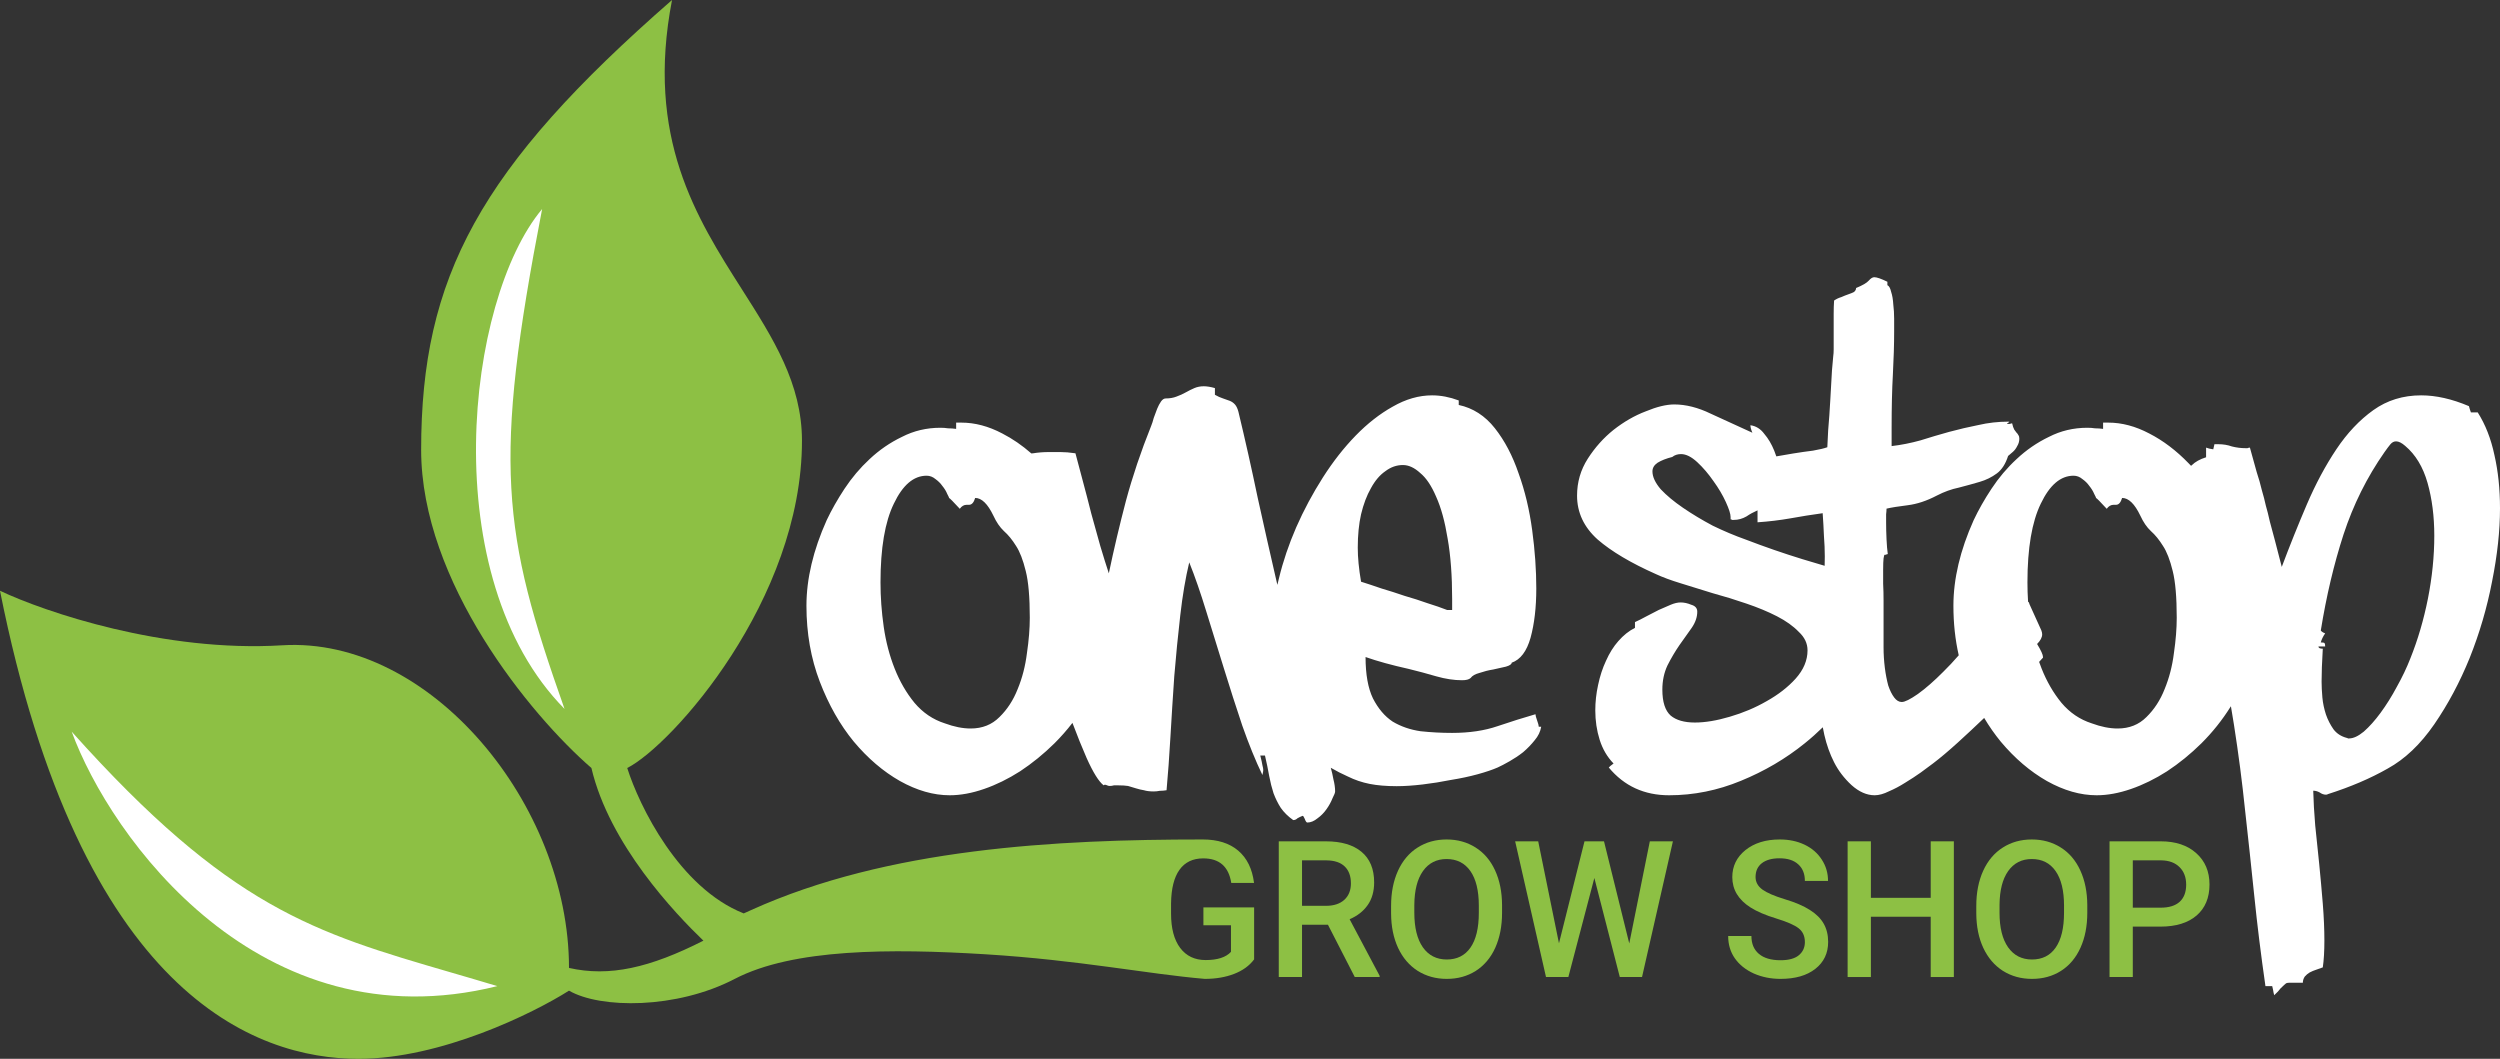 <svg width="85" height="36" viewBox="0 0 85 36" fill="none" xmlns="http://www.w3.org/2000/svg">
<rect x="0" y="0" width="85" height="36" fill="#333333" stroke="none"/>
<path d="M27.267 14.987C27.267 20.395 22.849 25.339 21.326 26.112C21.732 27.399 23.093 30.191 25.287 31.056C25.373 31.017 25.46 30.978 25.546 30.939C30.191 28.84 35.896 28.542 40.894 28.542C41.4 28.542 41.802 28.669 42.1 28.922C42.398 29.176 42.577 29.541 42.637 30.019H41.863C41.775 29.463 41.458 29.185 40.91 29.185C40.556 29.185 40.286 29.315 40.101 29.575C39.917 29.833 39.823 30.212 39.816 30.712V31.067C39.816 31.566 39.919 31.954 40.126 32.23C40.334 32.505 40.622 32.642 40.991 32.642C41.395 32.642 41.682 32.549 41.853 32.363V31.46H40.916V30.852H42.64V32.62C42.476 32.838 42.248 33.002 41.956 33.114C41.665 33.226 41.334 33.282 40.963 33.282C38.996 33.114 36.712 32.645 33.513 32.446C30.274 32.246 26.962 32.251 24.982 33.282C23.002 34.314 20.412 34.3 19.346 33.682C18.127 34.455 14.989 36 12.186 36C8.683 36 2.742 33.837 0 20.086C1.523 20.807 5.575 22.187 9.597 21.94C14.624 21.631 19.346 27.348 19.346 32.91C20.717 33.219 22.088 32.91 23.916 31.983C22.951 31.056 20.717 28.707 20.108 26.112C18.026 24.309 14.319 19.777 14.319 15.296C14.319 9.425 16.299 5.717 22.849 0C21.944 4.682 23.675 7.401 25.228 9.841C26.289 11.507 27.267 13.044 27.267 14.987Z" fill="#8DC044"/>
<path fill-rule="evenodd" clip-rule="evenodd" d="M44.269 31.441H45.15L46.062 33.219H46.908V33.178L45.887 31.254C46.149 31.142 46.353 30.983 46.499 30.776C46.647 30.567 46.721 30.308 46.721 30C46.721 29.547 46.578 29.202 46.293 28.963C46.008 28.725 45.603 28.605 45.078 28.605H43.478V33.219H44.269V31.441ZM45.081 30.798H44.269V29.252H45.103C45.378 29.256 45.584 29.326 45.721 29.461C45.861 29.596 45.931 29.787 45.931 30.035C45.931 30.271 45.856 30.458 45.706 30.595C45.556 30.73 45.348 30.798 45.081 30.798Z" fill="#8DC044"/>
<path fill-rule="evenodd" clip-rule="evenodd" d="M51.07 31.033C51.07 31.485 50.993 31.882 50.839 32.224C50.685 32.564 50.464 32.826 50.177 33.01C49.892 33.191 49.563 33.282 49.19 33.282C48.821 33.282 48.492 33.191 48.203 33.01C47.915 32.826 47.692 32.565 47.534 32.227C47.378 31.889 47.299 31.499 47.297 31.058V30.798C47.297 30.348 47.375 29.951 47.531 29.607C47.689 29.262 47.911 28.999 48.196 28.818C48.484 28.634 48.813 28.542 49.184 28.542C49.554 28.542 49.882 28.633 50.168 28.814C50.455 28.994 50.677 29.254 50.833 29.594C50.989 29.932 51.068 30.326 51.07 30.776V31.033ZM50.28 30.792C50.28 30.28 50.184 29.889 49.993 29.616C49.803 29.344 49.533 29.207 49.184 29.207C48.842 29.207 48.574 29.344 48.381 29.616C48.189 29.887 48.091 30.27 48.087 30.766V31.033C48.087 31.54 48.184 31.931 48.377 32.208C48.573 32.485 48.844 32.623 49.19 32.623C49.54 32.623 49.808 32.488 49.996 32.218C50.185 31.947 50.28 31.552 50.28 31.033V30.792Z" fill="#8DC044"/>
<path d="M56.094 28.605L55.395 32.078L54.536 28.605H53.873L53.005 32.072L52.299 28.605H51.515L52.564 33.219H53.324L54.208 29.851L55.073 33.219H55.829L56.879 28.605H56.094Z" fill="#8DC044"/>
<path d="M61.366 32.031C61.366 31.828 61.295 31.672 61.154 31.562C61.014 31.452 60.761 31.341 60.395 31.229C60.028 31.117 59.736 30.992 59.52 30.855C59.105 30.591 58.898 30.247 58.898 29.822C58.898 29.45 59.047 29.144 59.345 28.903C59.645 28.663 60.033 28.542 60.51 28.542C60.827 28.542 61.109 28.601 61.357 28.72C61.605 28.838 61.799 29.007 61.941 29.227C62.083 29.444 62.153 29.686 62.153 29.952H61.366C61.366 29.711 61.291 29.523 61.141 29.388C60.993 29.251 60.781 29.182 60.504 29.182C60.246 29.182 60.045 29.238 59.901 29.35C59.759 29.462 59.689 29.618 59.689 29.819C59.689 29.988 59.766 30.13 59.92 30.244C60.074 30.355 60.328 30.465 60.682 30.573C61.036 30.679 61.32 30.8 61.535 30.938C61.749 31.073 61.907 31.229 62.007 31.407C62.106 31.582 62.157 31.788 62.157 32.024C62.157 32.409 62.011 32.715 61.719 32.943C61.43 33.169 61.036 33.282 60.538 33.282C60.209 33.282 59.906 33.221 59.629 33.099C59.354 32.974 59.14 32.803 58.986 32.585C58.834 32.368 58.758 32.114 58.758 31.825H59.548C59.548 32.087 59.633 32.289 59.804 32.433C59.975 32.577 60.22 32.648 60.538 32.648C60.813 32.648 61.019 32.593 61.157 32.481C61.296 32.367 61.366 32.217 61.366 32.031Z" fill="#8DC044"/>
<path d="M65.644 33.219H66.431V28.605H65.644V30.526H63.61V28.605H62.819V33.219H63.61V31.169H65.644V33.219Z" fill="#8DC044"/>
<path fill-rule="evenodd" clip-rule="evenodd" d="M70.968 31.033C70.968 31.485 70.891 31.882 70.736 32.224C70.582 32.564 70.362 32.826 70.074 33.01C69.789 33.191 69.46 33.282 69.087 33.282C68.718 33.282 68.389 33.191 68.1 33.01C67.812 32.826 67.59 32.565 67.431 32.227C67.275 31.889 67.196 31.499 67.194 31.058V30.798C67.194 30.348 67.272 29.951 67.428 29.607C67.586 29.262 67.808 28.999 68.094 28.818C68.381 28.634 68.71 28.542 69.081 28.542C69.451 28.542 69.779 28.633 70.065 28.814C70.352 28.994 70.574 29.254 70.73 29.594C70.886 29.932 70.966 30.326 70.968 30.776V31.033ZM70.177 30.792C70.177 30.28 70.081 29.889 69.89 29.616C69.7 29.344 69.431 29.207 69.081 29.207C68.739 29.207 68.472 29.344 68.278 29.616C68.086 29.887 67.988 30.27 67.984 30.766V31.033C67.984 31.54 68.081 31.931 68.275 32.208C68.471 32.485 68.741 32.623 69.087 32.623C69.437 32.623 69.706 32.488 69.893 32.218C70.082 31.947 70.177 31.552 70.177 31.033V30.792Z" fill="#8DC044"/>
<path fill-rule="evenodd" clip-rule="evenodd" d="M72.515 33.219V31.505H73.455C73.982 31.505 74.391 31.379 74.683 31.128C74.976 30.876 75.123 30.524 75.123 30.073C75.123 29.631 74.973 29.276 74.673 29.008C74.376 28.74 73.972 28.605 73.464 28.605H71.724V33.219H72.515ZM73.464 30.861H72.515V29.252H73.486C73.749 29.256 73.955 29.333 74.105 29.483C74.255 29.631 74.33 29.83 74.33 30.079C74.33 30.332 74.256 30.527 74.108 30.662C73.96 30.795 73.746 30.861 73.464 30.861Z" fill="#8DC044"/>
<path fill-rule="evenodd" clip-rule="evenodd" d="M19.194 24.103C17.061 18.077 16.756 15.76 18.432 7.107C15.842 10.197 14.776 19.622 19.194 24.103ZM16.909 33.528C16.356 33.361 15.83 33.208 15.325 33.061C10.676 31.707 7.796 30.868 2.437 24.875C3.757 28.481 8.835 35.536 16.909 33.528ZM62.949 26.691C62.699 26.459 62.503 26.201 62.359 25.917C62.215 25.634 62.105 25.324 62.028 24.989C62.009 24.903 61.991 24.816 61.975 24.727C61.782 24.916 61.578 25.098 61.362 25.272C60.714 25.796 59.99 26.221 59.19 26.548C58.399 26.875 57.585 27.039 56.749 27.039C55.904 27.039 55.221 26.725 54.699 26.096C54.717 26.07 54.771 26.025 54.861 25.959C54.645 25.737 54.488 25.468 54.389 25.154C54.29 24.84 54.24 24.507 54.24 24.153C54.24 23.866 54.272 23.578 54.335 23.29C54.398 22.989 54.488 22.714 54.605 22.465C54.721 22.204 54.861 21.981 55.023 21.798C55.194 21.602 55.382 21.451 55.589 21.347V21.151C55.706 21.098 55.837 21.033 55.98 20.954C56.124 20.876 56.264 20.804 56.398 20.738C56.542 20.673 56.677 20.614 56.803 20.562C56.929 20.509 57.041 20.483 57.14 20.483C57.257 20.483 57.379 20.509 57.504 20.562C57.639 20.601 57.707 20.679 57.707 20.797C57.707 20.98 57.644 21.164 57.518 21.347C57.392 21.53 57.253 21.726 57.1 21.936C56.956 22.145 56.821 22.374 56.695 22.622C56.578 22.871 56.52 23.146 56.52 23.447C56.52 23.866 56.614 24.16 56.803 24.33C56.992 24.487 57.266 24.566 57.626 24.566C57.976 24.566 58.372 24.5 58.813 24.369C59.262 24.238 59.68 24.062 60.067 23.839C60.463 23.617 60.791 23.362 61.051 23.074C61.321 22.773 61.456 22.452 61.456 22.112C61.456 21.877 61.357 21.667 61.159 21.484C60.971 21.288 60.723 21.111 60.418 20.954C60.112 20.797 59.766 20.653 59.379 20.522C59.002 20.392 58.619 20.274 58.233 20.169C57.855 20.051 57.495 19.94 57.154 19.835C56.812 19.731 56.529 19.626 56.304 19.521C55.45 19.142 54.789 18.749 54.321 18.344C53.854 17.925 53.62 17.428 53.62 16.852C53.62 16.394 53.741 15.976 53.984 15.596C54.227 15.217 54.519 14.889 54.861 14.615C55.212 14.34 55.576 14.13 55.953 13.987C56.331 13.83 56.655 13.751 56.924 13.751C57.32 13.751 57.734 13.856 58.165 14.065C58.597 14.261 59.069 14.477 59.581 14.713C59.536 14.608 59.514 14.523 59.514 14.458C59.703 14.484 59.86 14.582 59.986 14.752C60.121 14.909 60.233 15.099 60.323 15.321C60.349 15.385 60.373 15.451 60.395 15.517C60.571 15.484 60.761 15.451 60.964 15.419C61.204 15.38 61.429 15.348 61.64 15.322C61.861 15.283 62.023 15.245 62.129 15.206C62.129 15.142 62.139 14.948 62.158 14.626C62.187 14.304 62.21 13.962 62.23 13.601C62.249 13.227 62.268 12.892 62.287 12.596C62.316 12.299 62.33 12.138 62.33 12.112C62.34 12.048 62.345 11.971 62.345 11.88V10.682C62.345 10.514 62.349 10.359 62.359 10.218C62.436 10.166 62.517 10.127 62.603 10.102C62.69 10.063 62.771 10.031 62.848 10.005C62.925 9.979 62.987 9.953 63.035 9.928C63.083 9.889 63.107 9.844 63.107 9.792C63.327 9.702 63.471 9.618 63.538 9.541C63.605 9.464 63.667 9.425 63.725 9.425C63.811 9.425 63.96 9.476 64.171 9.58V9.696C64.228 9.721 64.271 9.799 64.3 9.928C64.339 10.044 64.362 10.185 64.372 10.353C64.391 10.508 64.401 10.669 64.401 10.836V11.262C64.401 11.713 64.386 12.203 64.358 12.731C64.329 13.247 64.315 13.852 64.315 14.549V15.167C64.641 15.129 64.966 15.064 65.292 14.974C65.618 14.871 65.944 14.774 66.27 14.684C66.606 14.594 66.936 14.516 67.262 14.452C67.598 14.374 67.938 14.336 68.283 14.336H68.316C68.308 14.342 68.298 14.355 68.283 14.374C68.264 14.387 68.25 14.394 68.24 14.394C68.24 14.407 68.245 14.413 68.254 14.413H68.341C68.36 14.4 68.384 14.394 68.413 14.394C68.432 14.484 68.456 14.555 68.485 14.607L68.556 14.703C68.585 14.729 68.609 14.761 68.628 14.8C68.647 14.826 68.657 14.864 68.657 14.916C68.657 15.006 68.633 15.09 68.585 15.167C68.547 15.245 68.499 15.309 68.441 15.361C68.384 15.412 68.331 15.457 68.283 15.496L68.276 15.5C68.19 15.771 68.063 15.97 67.895 16.095C67.722 16.224 67.526 16.321 67.305 16.385C67.085 16.45 66.85 16.514 66.601 16.579C66.352 16.63 66.102 16.72 65.853 16.849C65.508 17.03 65.177 17.139 64.861 17.178C64.545 17.217 64.305 17.255 64.142 17.294C64.142 17.346 64.137 17.41 64.128 17.487V17.758C64.128 17.939 64.132 18.132 64.142 18.338C64.152 18.544 64.166 18.712 64.185 18.841H64.171C64.152 18.841 64.137 18.847 64.128 18.86H64.085C64.046 18.86 64.027 19.028 64.027 19.363V19.846C64.037 20.027 64.041 20.22 64.041 20.426V22.012C64.041 22.244 64.056 22.476 64.085 22.708C64.113 22.927 64.152 23.127 64.2 23.307C64.257 23.475 64.324 23.61 64.401 23.713C64.478 23.816 64.564 23.868 64.66 23.868C64.765 23.868 64.947 23.777 65.206 23.597C65.475 23.404 65.762 23.152 66.069 22.843C66.248 22.668 66.424 22.48 66.597 22.28C66.476 21.747 66.416 21.186 66.416 20.597C66.416 19.679 66.645 18.709 67.104 17.687C67.269 17.338 67.47 16.982 67.709 16.62C67.956 16.245 68.241 15.908 68.562 15.611C68.892 15.3 69.259 15.048 69.662 14.854C70.066 14.647 70.501 14.544 70.969 14.544C71.061 14.544 71.148 14.55 71.23 14.563C71.322 14.563 71.414 14.57 71.505 14.582V14.369H71.684C72.143 14.369 72.606 14.492 73.074 14.738C73.551 14.983 73.995 15.32 74.408 15.747C74.438 15.777 74.467 15.807 74.496 15.838C74.504 15.831 74.512 15.824 74.52 15.818C74.637 15.702 74.799 15.612 75.007 15.547V15.219C75.07 15.245 75.152 15.264 75.251 15.277L75.291 15.103H75.427C75.589 15.103 75.743 15.129 75.887 15.18C76.041 15.219 76.194 15.238 76.348 15.238H76.415C76.442 15.225 76.469 15.219 76.497 15.219C76.587 15.541 76.664 15.818 76.727 16.049C76.799 16.268 76.858 16.474 76.903 16.667C76.957 16.848 77.002 17.021 77.038 17.189C77.083 17.343 77.129 17.524 77.174 17.73C77.228 17.923 77.287 18.142 77.35 18.386C77.413 18.631 77.49 18.927 77.58 19.275C77.851 18.554 78.135 17.846 78.433 17.15C78.731 16.455 79.065 15.831 79.435 15.277C79.805 14.723 80.225 14.279 80.694 13.944C81.163 13.609 81.705 13.442 82.319 13.442C82.825 13.442 83.366 13.564 83.944 13.809C83.953 13.835 83.962 13.867 83.971 13.906L84.011 14.021H84.242C84.504 14.434 84.693 14.916 84.81 15.47C84.937 16.024 85 16.629 85 17.285C85 18.045 84.91 18.875 84.729 19.777C84.558 20.665 84.305 21.528 83.971 22.365C83.637 23.189 83.235 23.942 82.766 24.625C82.296 25.307 81.768 25.809 81.182 26.131C80.595 26.466 79.918 26.755 79.15 27C79.132 27.013 79.11 27.019 79.083 27.019C79.011 27.019 78.938 26.994 78.866 26.942C78.794 26.903 78.722 26.884 78.65 26.884C78.659 27.245 78.681 27.637 78.717 28.062C78.762 28.487 78.808 28.925 78.853 29.375C78.898 29.826 78.938 30.277 78.975 30.727C79.011 31.178 79.029 31.597 79.029 31.983C79.029 32.343 79.011 32.646 78.975 32.891C78.911 32.916 78.839 32.942 78.758 32.968C78.677 32.994 78.6 33.026 78.528 33.064C78.465 33.103 78.41 33.148 78.365 33.2C78.32 33.264 78.297 33.335 78.297 33.412H77.851C77.796 33.412 77.756 33.419 77.729 33.431C77.711 33.444 77.688 33.464 77.661 33.489L77.539 33.605C77.494 33.669 77.422 33.747 77.323 33.837C77.305 33.773 77.291 33.708 77.282 33.644C77.273 33.592 77.264 33.554 77.255 33.528H77.025C76.871 32.459 76.745 31.436 76.645 30.457C76.546 29.491 76.442 28.526 76.334 27.56C76.235 26.594 76.108 25.622 75.955 24.644C75.923 24.435 75.888 24.224 75.851 24.012L75.839 24.031C75.555 24.484 75.224 24.898 74.848 25.273C74.481 25.635 74.092 25.952 73.679 26.224C73.275 26.482 72.867 26.683 72.455 26.825C72.042 26.968 71.652 27.039 71.285 27.039C70.735 27.039 70.171 26.877 69.593 26.554C69.025 26.23 68.502 25.784 68.025 25.215C67.822 24.967 67.634 24.699 67.462 24.41C67.162 24.698 66.865 24.974 66.572 25.241C66.246 25.537 65.963 25.775 65.724 25.956C65.618 26.033 65.479 26.136 65.307 26.265C65.144 26.381 64.966 26.497 64.775 26.613C64.593 26.729 64.41 26.826 64.228 26.903C64.046 26.994 63.883 27.039 63.739 27.039C63.471 27.039 63.207 26.923 62.949 26.691ZM68.326 14.336C68.326 14.329 68.323 14.329 68.316 14.336H68.326ZM69.33 22.504C69.357 22.581 69.385 22.657 69.415 22.731C69.589 23.171 69.814 23.559 70.089 23.895C70.373 24.232 70.717 24.465 71.12 24.594C71.432 24.71 71.726 24.769 72.001 24.769C72.395 24.769 72.721 24.639 72.978 24.381C73.243 24.122 73.45 23.805 73.597 23.43C73.752 23.055 73.858 22.647 73.913 22.207C73.977 21.768 74.009 21.367 74.009 21.005C74.009 20.306 73.963 19.776 73.872 19.414C73.78 19.038 73.67 18.754 73.541 18.56C73.413 18.353 73.275 18.185 73.129 18.055C72.991 17.926 72.872 17.752 72.771 17.532C72.579 17.131 72.372 16.93 72.152 16.93C72.106 17.085 72.037 17.163 71.946 17.163H71.863C71.772 17.163 71.694 17.208 71.629 17.299C71.4 17.053 71.281 16.93 71.272 16.93V16.969C71.272 16.93 71.249 16.872 71.203 16.794C71.166 16.704 71.111 16.613 71.038 16.523C70.974 16.432 70.896 16.355 70.804 16.29C70.712 16.212 70.611 16.174 70.501 16.174C70.061 16.174 69.69 16.49 69.387 17.124C69.085 17.745 68.933 18.637 68.933 19.802C68.933 20.018 68.94 20.237 68.954 20.458C68.98 20.473 68.996 20.501 69.002 20.542L69.405 21.432C69.424 21.483 69.434 21.528 69.434 21.567C69.434 21.67 69.376 21.78 69.261 21.896C69.395 22.115 69.462 22.263 69.462 22.34V22.36C69.419 22.407 69.375 22.455 69.33 22.504ZM62.043 18.918C62.043 19.021 62.041 19.128 62.038 19.237C61.795 19.162 61.543 19.086 61.281 19.011C60.642 18.815 59.999 18.592 59.352 18.344C58.983 18.213 58.61 18.056 58.233 17.873C57.864 17.677 57.527 17.474 57.221 17.264C56.915 17.055 56.664 16.846 56.466 16.636C56.277 16.414 56.183 16.211 56.183 16.028C56.183 15.91 56.241 15.812 56.358 15.733C56.484 15.655 56.65 15.589 56.857 15.537C56.938 15.472 57.037 15.439 57.154 15.439C57.325 15.439 57.509 15.531 57.707 15.714C57.904 15.897 58.089 16.113 58.26 16.361C58.431 16.597 58.57 16.832 58.678 17.068C58.786 17.304 58.84 17.474 58.84 17.578V17.657C58.858 17.657 58.876 17.663 58.894 17.677H58.947C59.1 17.677 59.244 17.637 59.379 17.559C59.495 17.48 59.621 17.411 59.756 17.352V17.758C60.14 17.732 60.514 17.687 60.878 17.623C61.233 17.558 61.597 17.5 61.971 17.449C61.99 17.719 62.004 17.977 62.014 18.222C62.033 18.467 62.043 18.699 62.043 18.918ZM79.787 25.088C79.805 25.088 79.819 25.094 79.828 25.107H79.868C80.013 25.107 80.18 25.03 80.369 24.875C80.559 24.708 80.748 24.496 80.938 24.238C81.136 23.968 81.322 23.672 81.493 23.35C81.674 23.028 81.827 22.706 81.953 22.384C82.206 21.753 82.405 21.077 82.549 20.356C82.694 19.622 82.766 18.908 82.766 18.212C82.766 17.556 82.689 16.957 82.536 16.416C82.382 15.876 82.129 15.457 81.777 15.161C81.66 15.058 81.556 15.006 81.466 15.006C81.394 15.006 81.331 15.039 81.276 15.103C81.222 15.167 81.154 15.258 81.073 15.373C80.478 16.223 80.013 17.157 79.679 18.174C79.354 19.178 79.096 20.266 78.907 21.438C78.934 21.476 78.984 21.509 79.056 21.534C78.984 21.637 78.934 21.74 78.907 21.843C78.979 21.843 79.02 21.85 79.029 21.863C79.047 21.875 79.056 21.914 79.056 21.979H78.826C78.826 22.03 78.875 22.056 78.975 22.056C78.947 22.519 78.934 22.893 78.934 23.176C78.934 23.331 78.943 23.511 78.961 23.717C78.979 23.91 79.02 24.103 79.083 24.296C79.146 24.476 79.232 24.644 79.34 24.798C79.448 24.94 79.597 25.037 79.787 25.088ZM43.969 27.883C43.794 27.759 43.654 27.62 43.547 27.468C43.45 27.317 43.368 27.151 43.3 26.971C43.242 26.792 43.193 26.598 43.154 26.391C43.115 26.17 43.067 25.936 43.009 25.687H42.849C42.888 25.839 42.912 25.949 42.922 26.018C42.941 26.087 42.951 26.143 42.951 26.184C42.951 26.212 42.941 26.267 42.922 26.35C42.689 25.866 42.461 25.307 42.238 24.672C42.025 24.037 41.816 23.387 41.612 22.724C41.409 22.062 41.21 21.419 41.016 20.798C40.822 20.163 40.628 19.603 40.434 19.12C40.308 19.645 40.206 20.245 40.129 20.922C40.051 21.599 39.983 22.29 39.925 22.994C39.877 23.698 39.833 24.389 39.794 25.065C39.756 25.728 39.712 26.329 39.663 26.868C39.586 26.881 39.508 26.888 39.431 26.888C39.363 26.902 39.295 26.909 39.227 26.909C39.091 26.909 38.98 26.895 38.893 26.868C38.805 26.854 38.718 26.833 38.631 26.806C38.544 26.778 38.451 26.75 38.354 26.723C38.267 26.709 38.156 26.702 38.02 26.702H37.874C37.826 26.716 37.778 26.723 37.729 26.723C37.7 26.723 37.671 26.716 37.642 26.702C37.613 26.688 37.588 26.681 37.569 26.681C37.55 26.681 37.535 26.688 37.525 26.702C37.361 26.578 37.167 26.267 36.944 25.77C36.79 25.418 36.63 25.021 36.463 24.578C36.275 24.823 36.071 25.054 35.852 25.273C35.485 25.635 35.095 25.952 34.683 26.224C34.279 26.482 33.871 26.683 33.458 26.825C33.046 26.968 32.656 27.039 32.289 27.039C31.739 27.039 31.175 26.877 30.597 26.554C30.028 26.23 29.506 25.784 29.029 25.215C28.561 24.646 28.176 23.967 27.873 23.178C27.571 22.389 27.419 21.528 27.419 20.597C27.419 19.679 27.649 18.709 28.107 17.687C28.272 17.338 28.474 16.982 28.712 16.62C28.96 16.245 29.244 15.908 29.565 15.611C29.895 15.3 30.262 15.048 30.666 14.854C31.069 14.647 31.505 14.544 31.973 14.544C32.064 14.544 32.151 14.55 32.234 14.563C32.326 14.563 32.417 14.57 32.509 14.582V14.369H32.688C33.147 14.369 33.61 14.492 34.077 14.738C34.424 14.916 34.754 15.143 35.066 15.417C35.087 15.415 35.107 15.413 35.126 15.412C35.3 15.384 35.479 15.37 35.664 15.37H36.056C36.202 15.37 36.371 15.384 36.565 15.412C36.633 15.674 36.716 15.985 36.813 16.344C36.91 16.703 37.007 17.076 37.104 17.463C37.21 17.836 37.312 18.201 37.409 18.561C37.516 18.92 37.613 19.23 37.7 19.493C37.874 18.664 38.068 17.843 38.282 17.028C38.505 16.199 38.791 15.35 39.14 14.48C39.169 14.411 39.198 14.321 39.227 14.21C39.266 14.1 39.305 13.996 39.343 13.899C39.382 13.803 39.426 13.72 39.474 13.651C39.523 13.582 39.576 13.547 39.634 13.547C39.77 13.547 39.891 13.527 39.998 13.485C40.114 13.444 40.221 13.395 40.318 13.34C40.415 13.285 40.512 13.237 40.609 13.195C40.706 13.154 40.813 13.133 40.929 13.133C41.036 13.133 41.162 13.154 41.307 13.195V13.423C41.404 13.478 41.496 13.52 41.583 13.547C41.671 13.575 41.748 13.603 41.816 13.63C41.884 13.658 41.942 13.699 41.991 13.755C42.039 13.81 42.078 13.893 42.107 14.003C42.34 14.97 42.558 15.944 42.762 16.924C42.975 17.891 43.193 18.858 43.416 19.824L43.431 19.885C43.447 19.811 43.466 19.737 43.485 19.662C43.624 19.084 43.82 18.507 44.071 17.929C44.331 17.338 44.634 16.774 44.978 16.234C45.322 15.695 45.694 15.22 46.094 14.809C46.494 14.399 46.913 14.071 47.35 13.827C47.797 13.57 48.243 13.442 48.69 13.442C48.987 13.442 49.29 13.5 49.597 13.615V13.769C50.08 13.872 50.49 14.135 50.825 14.559C51.16 14.983 51.429 15.496 51.634 16.1C51.848 16.69 52.001 17.332 52.094 18.025C52.188 18.719 52.234 19.38 52.234 20.009C52.234 20.651 52.169 21.209 52.039 21.684C51.908 22.146 51.694 22.429 51.397 22.532C51.397 22.583 51.332 22.628 51.201 22.666C51.08 22.692 50.936 22.724 50.769 22.763C50.611 22.788 50.457 22.827 50.308 22.878C50.16 22.917 50.057 22.974 50.001 23.052C49.946 23.103 49.848 23.128 49.708 23.128C49.438 23.128 49.145 23.084 48.829 22.994C48.522 22.904 48.211 22.82 47.894 22.743C47.318 22.615 46.829 22.48 46.429 22.339C46.429 22.93 46.513 23.398 46.68 23.745C46.857 24.091 47.08 24.355 47.35 24.534C47.629 24.701 47.946 24.81 48.299 24.862C48.653 24.9 49.011 24.919 49.373 24.919C49.959 24.919 50.476 24.842 50.922 24.688C51.378 24.534 51.806 24.399 52.206 24.284C52.206 24.322 52.225 24.393 52.262 24.496C52.299 24.599 52.318 24.669 52.318 24.708H52.401C52.373 24.875 52.299 25.029 52.178 25.17C52.066 25.311 51.936 25.446 51.787 25.574C51.639 25.69 51.485 25.792 51.327 25.882C51.169 25.972 51.034 26.043 50.922 26.094C50.746 26.171 50.518 26.248 50.239 26.325C49.959 26.402 49.657 26.466 49.332 26.518C49.015 26.582 48.694 26.633 48.369 26.672C48.043 26.71 47.75 26.73 47.49 26.73C47.136 26.73 46.829 26.704 46.569 26.653C46.308 26.601 46.062 26.518 45.829 26.402C45.635 26.316 45.44 26.217 45.246 26.104C45.282 26.23 45.312 26.36 45.336 26.495C45.375 26.647 45.394 26.785 45.394 26.909C45.394 26.951 45.365 27.026 45.307 27.137C45.258 27.261 45.191 27.386 45.103 27.51C45.016 27.634 44.914 27.738 44.798 27.821C44.681 27.917 44.565 27.966 44.449 27.966C44.42 27.966 44.391 27.924 44.361 27.841C44.333 27.772 44.308 27.738 44.289 27.738C44.221 27.765 44.163 27.793 44.114 27.821C44.075 27.862 44.027 27.883 43.969 27.883ZM49.373 20.741H49.206C49.011 20.664 48.787 20.587 48.536 20.509C48.285 20.42 48.025 20.336 47.755 20.259C47.494 20.169 47.234 20.086 46.973 20.009C46.713 19.919 46.48 19.842 46.276 19.778C46.201 19.341 46.164 18.956 46.164 18.622C46.164 18.199 46.201 17.82 46.276 17.486C46.359 17.14 46.471 16.844 46.611 16.6C46.75 16.343 46.913 16.151 47.099 16.023C47.285 15.881 47.485 15.811 47.699 15.811C47.894 15.811 48.09 15.901 48.285 16.08C48.49 16.247 48.671 16.517 48.829 16.889C48.997 17.261 49.127 17.736 49.22 18.314C49.322 18.892 49.373 19.579 49.373 20.375V20.741ZM32.124 24.594C32.436 24.71 32.729 24.769 33.004 24.769C33.399 24.769 33.724 24.639 33.981 24.381C34.247 24.122 34.453 23.805 34.6 23.43C34.756 23.055 34.861 22.647 34.916 22.207C34.981 21.768 35.013 21.367 35.013 21.005C35.013 20.306 34.967 19.776 34.875 19.414C34.783 19.038 34.673 18.754 34.545 18.56C34.417 18.353 34.279 18.185 34.132 18.055C33.995 17.926 33.876 17.752 33.775 17.532C33.582 17.131 33.376 16.93 33.156 16.93C33.11 17.085 33.041 17.163 32.949 17.163H32.867C32.775 17.163 32.697 17.208 32.633 17.299C32.404 17.053 32.284 16.93 32.275 16.93V16.969C32.275 16.93 32.252 16.872 32.206 16.794C32.17 16.704 32.115 16.613 32.041 16.523C31.977 16.432 31.899 16.355 31.808 16.29C31.716 16.212 31.615 16.174 31.505 16.174C31.065 16.174 30.693 16.49 30.391 17.124C30.088 17.745 29.937 18.637 29.937 19.802C29.937 20.293 29.973 20.798 30.047 21.315C30.12 21.82 30.244 22.292 30.418 22.731C30.592 23.171 30.817 23.559 31.092 23.895C31.377 24.232 31.72 24.465 32.124 24.594Z" fill="white"/>
</svg>

